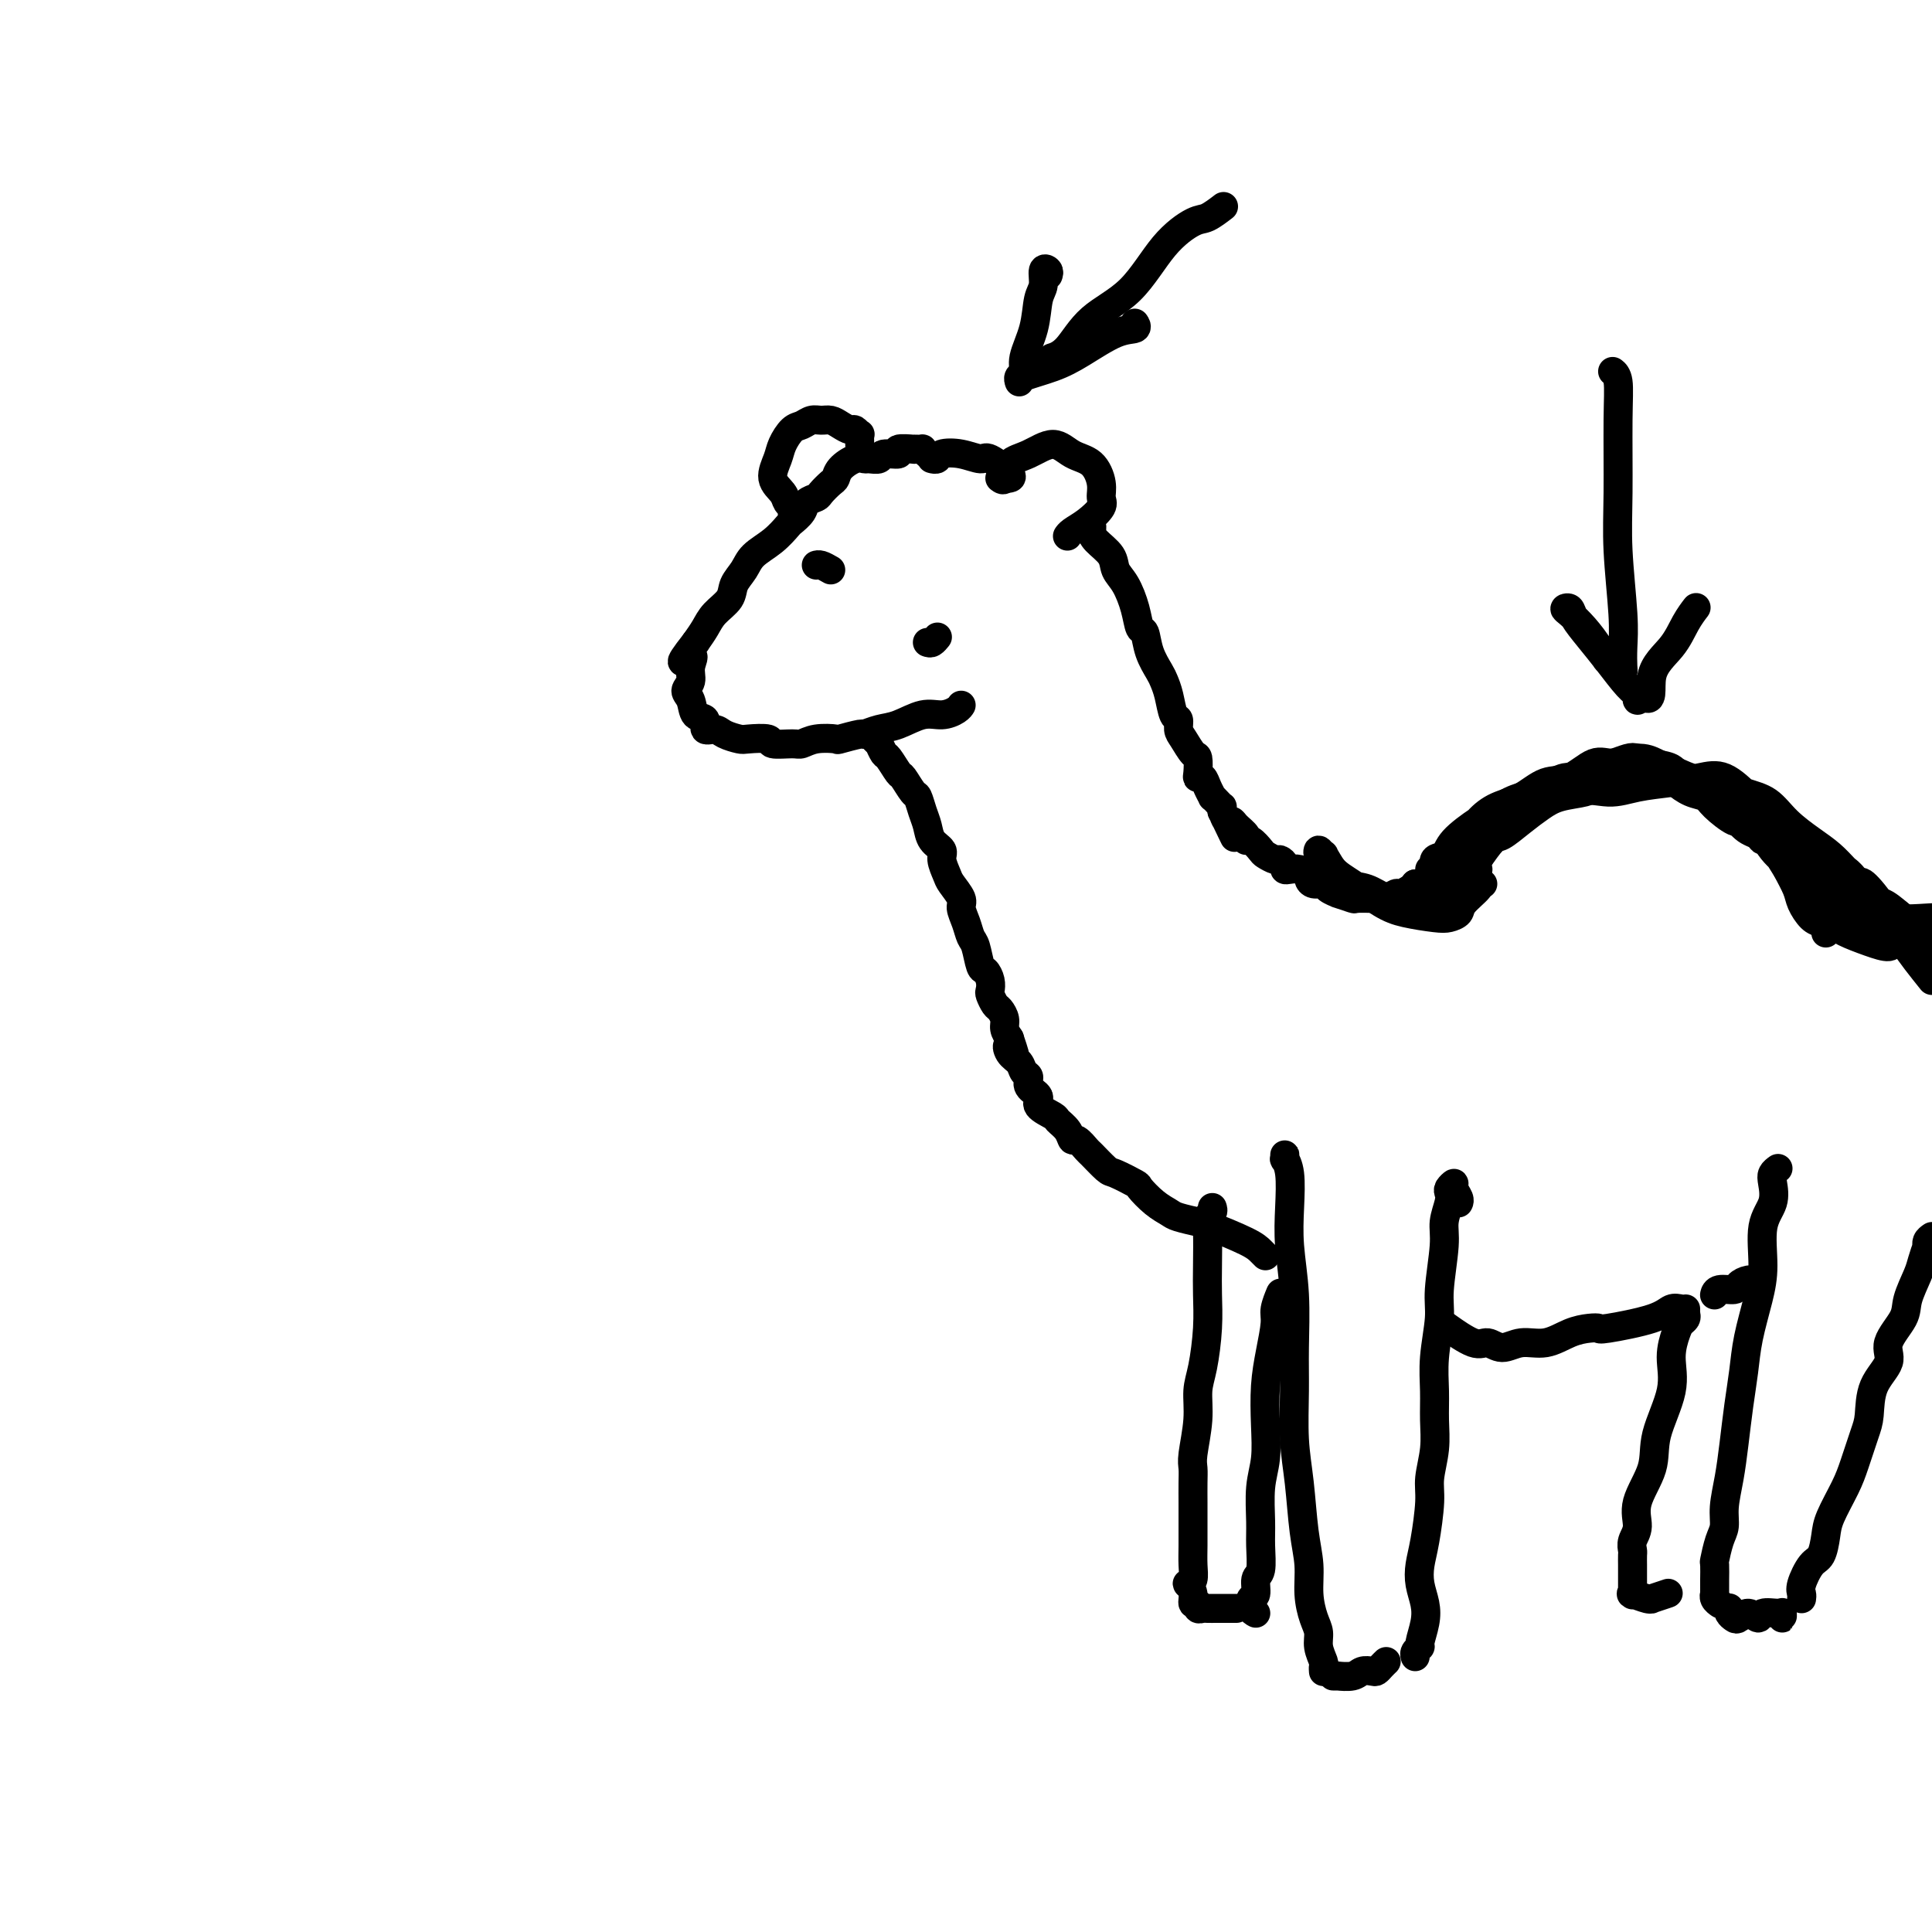 <svg viewBox='0 0 400 400' version='1.1' xmlns='http://www.w3.org/2000/svg' xmlns:xlink='http://www.w3.org/1999/xlink'><g fill='none' stroke='#000000' stroke-width='6' stroke-linecap='round' stroke-linejoin='round'><path d='M192,94c-0.443,-0.422 -0.886,-0.845 -1,-1c-0.114,-0.155 0.101,-0.043 0,0c-0.101,0.043 -0.518,0.015 -1,0c-0.482,-0.015 -1.030,-0.019 -1,0c0.030,0.019 0.637,0.062 0,0c-0.637,-0.062 -2.517,-0.227 -3,0c-0.483,0.227 0.432,0.846 0,1c-0.432,0.154 -2.212,-0.156 -3,0c-0.788,0.156 -0.586,0.780 -1,1c-0.414,0.220 -1.445,0.038 -2,0c-0.555,-0.038 -0.634,0.069 -1,0c-0.366,-0.069 -1.019,-0.313 -2,0c-0.981,0.313 -2.289,1.183 -3,2c-0.711,0.817 -0.824,1.580 -1,2c-0.176,0.420 -0.413,0.496 -1,1c-0.587,0.504 -1.523,1.434 -2,2c-0.477,0.566 -0.494,0.766 -1,1c-0.506,0.234 -1.502,0.502 -2,1c-0.498,0.498 -0.497,1.224 -1,2c-0.503,0.776 -1.510,1.600 -2,2c-0.490,0.400 -0.464,0.375 -1,1c-0.536,0.625 -1.633,1.899 -3,3c-1.367,1.101 -3.003,2.027 -4,3c-0.997,0.973 -1.355,1.993 -2,3c-0.645,1.007 -1.576,2.002 -2,3c-0.424,0.998 -0.340,1.999 -1,3c-0.660,1.001 -2.062,2.000 -3,3c-0.938,1.000 -1.411,2.000 -2,3c-0.589,1.000 -1.295,2.000 -2,3'/><path d='M144,133c-4.862,6.169 -2.017,3.591 -1,3c1.017,-0.591 0.208,0.805 0,2c-0.208,1.195 0.187,2.189 0,3c-0.187,0.811 -0.956,1.441 -1,2c-0.044,0.559 0.635,1.049 1,2c0.365,0.951 0.414,2.363 1,3c0.586,0.637 1.708,0.500 2,1c0.292,0.500 -0.248,1.637 0,2c0.248,0.363 1.283,-0.047 2,0c0.717,0.047 1.117,0.552 2,1c0.883,0.448 2.250,0.838 3,1c0.750,0.162 0.882,0.097 2,0c1.118,-0.097 3.221,-0.226 4,0c0.779,0.226 0.234,0.806 1,1c0.766,0.194 2.842,0.000 4,0c1.158,-0.000 1.397,0.192 2,0c0.603,-0.192 1.571,-0.769 3,-1c1.429,-0.231 3.320,-0.118 4,0c0.680,0.118 0.151,0.240 1,0c0.849,-0.240 3.076,-0.843 4,-1c0.924,-0.157 0.543,0.130 1,0c0.457,-0.130 1.751,-0.679 3,-1c1.249,-0.321 2.454,-0.415 4,-1c1.546,-0.585 3.434,-1.659 5,-2c1.566,-0.341 2.812,0.053 4,0c1.188,-0.053 2.320,-0.553 3,-1c0.680,-0.447 0.909,-0.842 1,-1c0.091,-0.158 0.046,-0.079 0,0'/><path d='M178,92c-0.002,-0.063 -0.004,-0.126 0,0c0.004,0.126 0.013,0.441 0,0c-0.013,-0.441 -0.048,-1.638 0,-2c0.048,-0.362 0.179,0.109 0,0c-0.179,-0.109 -0.667,-0.800 -1,-1c-0.333,-0.200 -0.512,0.089 -1,0c-0.488,-0.089 -1.286,-0.556 -2,-1c-0.714,-0.444 -1.346,-0.864 -2,-1c-0.654,-0.136 -1.331,0.011 -2,0c-0.669,-0.011 -1.330,-0.181 -2,0c-0.670,0.181 -1.348,0.712 -2,1c-0.652,0.288 -1.278,0.332 -2,1c-0.722,0.668 -1.539,1.962 -2,3c-0.461,1.038 -0.565,1.822 -1,3c-0.435,1.178 -1.203,2.750 -1,4c0.203,1.250 1.375,2.177 2,3c0.625,0.823 0.704,1.540 1,2c0.296,0.460 0.811,0.662 1,1c0.189,0.338 0.054,0.811 0,1c-0.054,0.189 -0.027,0.095 0,0'/><path d='M207,99c0.397,0.299 0.794,0.598 1,0c0.206,-0.598 0.222,-2.093 1,-3c0.778,-0.907 2.317,-1.225 4,-2c1.683,-0.775 3.508,-2.005 5,-2c1.492,0.005 2.651,1.246 4,2c1.349,0.754 2.889,1.021 4,2c1.111,0.979 1.794,2.672 2,4c0.206,1.328 -0.064,2.293 0,3c0.064,0.707 0.462,1.156 0,2c-0.462,0.844 -1.784,2.082 -3,3c-1.216,0.918 -2.326,1.514 -3,2c-0.674,0.486 -0.912,0.862 -1,1c-0.088,0.138 -0.025,0.040 0,0c0.025,-0.040 0.013,-0.020 0,0'/><path d='M193,95c-0.107,-0.028 -0.215,-0.055 0,0c0.215,0.055 0.751,0.194 1,0c0.249,-0.194 0.211,-0.721 1,-1c0.789,-0.279 2.404,-0.309 4,0c1.596,0.309 3.174,0.959 4,1c0.826,0.041 0.901,-0.525 2,0c1.099,0.525 3.222,2.141 4,3c0.778,0.859 0.209,0.962 0,1c-0.209,0.038 -0.060,0.011 0,0c0.060,-0.011 0.030,-0.005 0,0'/><path d='M225,109c0.430,-0.072 0.860,-0.143 1,0c0.140,0.143 -0.009,0.501 0,1c0.009,0.499 0.177,1.140 1,2c0.823,0.860 2.300,1.940 3,3c0.700,1.060 0.622,2.099 1,3c0.378,0.901 1.214,1.664 2,3c0.786,1.336 1.524,3.243 2,5c0.476,1.757 0.691,3.362 1,4c0.309,0.638 0.713,0.308 1,1c0.287,0.692 0.458,2.406 1,4c0.542,1.594 1.456,3.066 2,4c0.544,0.934 0.720,1.328 1,2c0.280,0.672 0.666,1.621 1,3c0.334,1.379 0.618,3.190 1,4c0.382,0.810 0.863,0.621 1,1c0.137,0.379 -0.068,1.327 0,2c0.068,0.673 0.410,1.070 1,2c0.590,0.930 1.429,2.391 2,3c0.571,0.609 0.874,0.365 1,1c0.126,0.635 0.076,2.150 0,3c-0.076,0.850 -0.179,1.036 0,1c0.179,-0.036 0.639,-0.294 1,0c0.361,0.294 0.622,1.140 1,2c0.378,0.860 0.872,1.732 1,2c0.128,0.268 -0.109,-0.069 0,0c0.109,0.069 0.565,0.544 1,1c0.435,0.456 0.848,0.892 1,1c0.152,0.108 0.043,-0.112 0,0c-0.043,0.112 -0.022,0.556 0,1'/><path d='M253,168c4.572,9.578 2.003,4.023 1,2c-1.003,-2.023 -0.441,-0.513 0,0c0.441,0.513 0.761,0.031 1,0c0.239,-0.031 0.397,0.391 1,1c0.603,0.609 1.652,1.406 2,2c0.348,0.594 -0.005,0.986 0,1c0.005,0.014 0.368,-0.351 1,0c0.632,0.351 1.532,1.417 2,2c0.468,0.583 0.503,0.682 1,1c0.497,0.318 1.456,0.856 2,1c0.544,0.144 0.673,-0.106 1,0c0.327,0.106 0.852,0.567 1,1c0.148,0.433 -0.080,0.837 0,1c0.080,0.163 0.468,0.086 1,0c0.532,-0.086 1.207,-0.182 2,0c0.793,0.182 1.702,0.640 2,1c0.298,0.360 -0.017,0.622 0,1c0.017,0.378 0.366,0.871 1,1c0.634,0.129 1.554,-0.105 2,0c0.446,0.105 0.418,0.550 1,1c0.582,0.450 1.774,0.905 2,1c0.226,0.095 -0.515,-0.171 0,0c0.515,0.171 2.287,0.779 3,1c0.713,0.221 0.366,0.055 1,0c0.634,-0.055 2.249,0.000 3,0c0.751,-0.000 0.639,-0.056 1,0c0.361,0.056 1.196,0.222 2,0c0.804,-0.222 1.576,-0.833 2,-1c0.424,-0.167 0.499,0.109 1,0c0.501,-0.109 1.429,-0.603 2,-1c0.571,-0.397 0.786,-0.699 1,-1'/><path d='M293,183c3.055,-0.274 2.693,0.039 3,0c0.307,-0.039 1.285,-0.432 2,-1c0.715,-0.568 1.168,-1.311 2,-2c0.832,-0.689 2.042,-1.325 3,-2c0.958,-0.675 1.663,-1.388 2,-2c0.337,-0.612 0.306,-1.123 1,-2c0.694,-0.877 2.113,-2.121 3,-3c0.887,-0.879 1.242,-1.392 2,-2c0.758,-0.608 1.920,-1.310 3,-2c1.080,-0.690 2.078,-1.369 3,-2c0.922,-0.631 1.769,-1.216 3,-2c1.231,-0.784 2.848,-1.769 4,-2c1.152,-0.231 1.841,0.291 3,0c1.159,-0.291 2.787,-1.395 4,-2c1.213,-0.605 2.009,-0.710 3,-1c0.991,-0.290 2.176,-0.764 3,-1c0.824,-0.236 1.287,-0.233 2,0c0.713,0.233 1.676,0.697 3,1c1.324,0.303 3.010,0.445 4,1c0.990,0.555 1.284,1.522 2,2c0.716,0.478 1.854,0.465 3,1c1.146,0.535 2.301,1.616 3,2c0.699,0.384 0.940,0.069 2,1c1.060,0.931 2.937,3.106 4,4c1.063,0.894 1.312,0.505 2,1c0.688,0.495 1.815,1.874 3,3c1.185,1.126 2.428,1.998 4,3c1.572,1.002 3.473,2.135 5,3c1.527,0.865 2.680,1.464 4,2c1.320,0.536 2.806,1.010 4,2c1.194,0.990 2.097,2.495 3,4'/><path d='M385,187c5.536,3.976 2.375,1.417 2,1c-0.375,-0.417 2.036,1.310 3,2c0.964,0.690 0.482,0.345 0,0'/><path d='M388,188c-0.133,-0.222 -0.267,-0.444 0,0c0.267,0.444 0.933,1.556 3,2c2.067,0.444 5.533,0.222 9,0'/><path d='M181,153c0.416,0.407 0.831,0.814 1,1c0.169,0.186 0.091,0.152 0,0c-0.091,-0.152 -0.194,-0.422 0,0c0.194,0.422 0.686,1.536 1,2c0.314,0.464 0.451,0.280 1,1c0.549,0.720 1.509,2.346 2,3c0.491,0.654 0.513,0.338 1,1c0.487,0.662 1.439,2.302 2,3c0.561,0.698 0.733,0.452 1,1c0.267,0.548 0.631,1.889 1,3c0.369,1.111 0.743,1.992 1,3c0.257,1.008 0.396,2.142 1,3c0.604,0.858 1.672,1.441 2,2c0.328,0.559 -0.085,1.093 0,2c0.085,0.907 0.667,2.185 1,3c0.333,0.815 0.418,1.167 1,2c0.582,0.833 1.661,2.146 2,3c0.339,0.854 -0.064,1.248 0,2c0.064,0.752 0.594,1.860 1,3c0.406,1.140 0.687,2.311 1,3c0.313,0.689 0.659,0.896 1,2c0.341,1.104 0.679,3.107 1,4c0.321,0.893 0.625,0.677 1,1c0.375,0.323 0.821,1.185 1,2c0.179,0.815 0.090,1.583 0,2c-0.090,0.417 -0.183,0.482 0,1c0.183,0.518 0.640,1.490 1,2c0.360,0.510 0.622,0.559 1,1c0.378,0.441 0.871,1.272 1,2c0.129,0.728 -0.106,1.351 0,2c0.106,0.649 0.553,1.325 1,2'/><path d='M209,215c2.195,6.450 0.684,3.075 0,2c-0.684,-1.075 -0.539,0.149 0,1c0.539,0.851 1.473,1.330 2,2c0.527,0.670 0.646,1.530 1,2c0.354,0.470 0.943,0.550 1,1c0.057,0.450 -0.417,1.272 0,2c0.417,0.728 1.726,1.363 2,2c0.274,0.637 -0.487,1.275 0,2c0.487,0.725 2.223,1.537 3,2c0.777,0.463 0.594,0.576 1,1c0.406,0.424 1.402,1.158 2,2c0.598,0.842 0.797,1.792 1,2c0.203,0.208 0.408,-0.324 1,0c0.592,0.324 1.571,1.506 2,2c0.429,0.494 0.309,0.302 1,1c0.691,0.698 2.194,2.288 3,3c0.806,0.712 0.916,0.548 2,1c1.084,0.452 3.142,1.521 4,2c0.858,0.479 0.517,0.366 1,1c0.483,0.634 1.791,2.013 3,3c1.209,0.987 2.319,1.580 3,2c0.681,0.420 0.931,0.665 2,1c1.069,0.335 2.956,0.759 4,1c1.044,0.241 1.247,0.299 3,1c1.753,0.701 5.058,2.043 7,3c1.942,0.957 2.523,1.527 3,2c0.477,0.473 0.851,0.849 1,1c0.149,0.151 0.075,0.075 0,0'/><path d='M266,240c0.002,0.147 0.004,0.294 0,0c-0.004,-0.294 -0.015,-1.029 0,-1c0.015,0.029 0.056,0.821 0,1c-0.056,0.179 -0.207,-0.257 0,0c0.207,0.257 0.773,1.206 1,3c0.227,1.794 0.113,4.432 0,7c-0.113,2.568 -0.227,5.065 0,8c0.227,2.935 0.796,6.307 1,10c0.204,3.693 0.043,7.708 0,11c-0.043,3.292 0.031,5.863 0,9c-0.031,3.137 -0.167,6.841 0,10c0.167,3.159 0.636,5.773 1,9c0.364,3.227 0.623,7.066 1,10c0.377,2.934 0.870,4.963 1,7c0.130,2.037 -0.105,4.083 0,6c0.105,1.917 0.550,3.704 1,5c0.450,1.296 0.905,2.102 1,3c0.095,0.898 -0.171,1.887 0,3c0.171,1.113 0.778,2.351 1,3c0.222,0.649 0.060,0.710 0,1c-0.060,0.290 -0.016,0.809 0,1c0.016,0.191 0.005,0.055 0,0c-0.005,-0.055 -0.002,-0.027 0,0'/><path d='M276,347c0.501,0.008 1.003,0.016 1,0c-0.003,-0.016 -0.509,-0.056 0,0c0.509,0.056 2.034,0.208 3,0c0.966,-0.208 1.373,-0.778 2,-1c0.627,-0.222 1.475,-0.098 2,0c0.525,0.098 0.728,0.171 1,0c0.272,-0.171 0.612,-0.584 1,-1c0.388,-0.416 0.825,-0.833 1,-1c0.175,-0.167 0.087,-0.083 0,0'/><path d='M302,249c0.009,-0.017 0.017,-0.033 0,0c-0.017,0.033 -0.061,0.117 0,0c0.061,-0.117 0.226,-0.435 0,-1c-0.226,-0.565 -0.844,-1.377 -1,-2c-0.156,-0.623 0.150,-1.059 0,-1c-0.150,0.059 -0.757,0.611 -1,1c-0.243,0.389 -0.122,0.613 0,1c0.122,0.387 0.244,0.935 0,2c-0.244,1.065 -0.854,2.646 -1,4c-0.146,1.354 0.171,2.482 0,5c-0.171,2.518 -0.831,6.426 -1,9c-0.169,2.574 0.152,3.814 0,6c-0.152,2.186 -0.777,5.319 -1,8c-0.223,2.681 -0.045,4.908 0,7c0.045,2.092 -0.043,4.047 0,6c0.043,1.953 0.218,3.905 0,6c-0.218,2.095 -0.830,4.335 -1,6c-0.170,1.665 0.102,2.756 0,5c-0.102,2.244 -0.576,5.642 -1,8c-0.424,2.358 -0.797,3.676 -1,5c-0.203,1.324 -0.235,2.655 0,4c0.235,1.345 0.739,2.703 1,4c0.261,1.297 0.280,2.533 0,4c-0.280,1.467 -0.860,3.164 -1,4c-0.140,0.836 0.159,0.813 0,1c-0.159,0.187 -0.774,0.586 -1,1c-0.226,0.414 -0.061,0.842 0,1c0.061,0.158 0.017,0.045 0,0c-0.017,-0.045 -0.009,-0.023 0,0'/><path d='M300,275c-0.493,-0.350 -0.986,-0.701 0,0c0.986,0.701 3.452,2.452 5,3c1.548,0.548 2.178,-0.109 3,0c0.822,0.109 1.837,0.982 3,1c1.163,0.018 2.473,-0.819 4,-1c1.527,-0.181 3.270,0.293 5,0c1.730,-0.293 3.447,-1.352 5,-2c1.553,-0.648 2.944,-0.885 4,-1c1.056,-0.115 1.778,-0.108 2,0c0.222,0.108 -0.056,0.316 2,0c2.056,-0.316 6.446,-1.157 9,-2c2.554,-0.843 3.272,-1.690 4,-2c0.728,-0.310 1.465,-0.083 2,0c0.535,0.083 0.867,0.024 1,0c0.133,-0.024 0.066,-0.012 0,0'/><path d='M368,242c0.109,-0.078 0.218,-0.156 0,0c-0.218,0.156 -0.762,0.546 -1,1c-0.238,0.454 -0.171,0.971 0,2c0.171,1.029 0.445,2.570 0,4c-0.445,1.430 -1.611,2.751 -2,5c-0.389,2.249 -0.002,5.428 0,8c0.002,2.572 -0.381,4.538 -1,7c-0.619,2.462 -1.475,5.420 -2,8c-0.525,2.580 -0.719,4.784 -1,7c-0.281,2.216 -0.649,4.446 -1,7c-0.351,2.554 -0.685,5.434 -1,8c-0.315,2.566 -0.610,4.818 -1,7c-0.390,2.182 -0.875,4.295 -1,6c-0.125,1.705 0.110,3.004 0,4c-0.110,0.996 -0.565,1.691 -1,3c-0.435,1.309 -0.849,3.234 -1,4c-0.151,0.766 -0.040,0.372 0,1c0.040,0.628 0.010,2.276 0,3c-0.010,0.724 0.001,0.523 0,1c-0.001,0.477 -0.014,1.630 0,2c0.014,0.370 0.055,-0.045 0,0c-0.055,0.045 -0.207,0.551 0,1c0.207,0.449 0.773,0.843 1,1c0.227,0.157 0.113,0.079 0,0'/><path d='M358,333c0.025,-0.086 0.051,-0.172 0,0c-0.051,0.172 -0.178,0.601 0,1c0.178,0.399 0.662,0.769 1,1c0.338,0.231 0.532,0.325 1,0c0.468,-0.325 1.211,-1.069 2,-1c0.789,0.069 1.623,0.951 2,1c0.377,0.049 0.297,-0.737 1,-1c0.703,-0.263 2.188,-0.004 3,0c0.812,0.004 0.950,-0.246 1,0c0.050,0.246 0.014,0.989 0,1c-0.014,0.011 -0.004,-0.711 0,-1c0.004,-0.289 0.002,-0.144 0,0'/><path d='M373,331c0.046,-0.308 0.093,-0.617 0,-1c-0.093,-0.383 -0.325,-0.841 0,-2c0.325,-1.159 1.207,-3.019 2,-4c0.793,-0.981 1.496,-1.082 2,-2c0.504,-0.918 0.807,-2.655 1,-4c0.193,-1.345 0.276,-2.300 1,-4c0.724,-1.700 2.089,-4.144 3,-6c0.911,-1.856 1.366,-3.122 2,-5c0.634,-1.878 1.445,-4.367 2,-6c0.555,-1.633 0.853,-2.411 1,-4c0.147,-1.589 0.143,-3.988 1,-6c0.857,-2.012 2.576,-3.638 3,-5c0.424,-1.362 -0.448,-2.460 0,-4c0.448,-1.540 2.215,-3.520 3,-5c0.785,-1.480 0.589,-2.459 1,-4c0.411,-1.541 1.430,-3.645 2,-5c0.570,-1.355 0.691,-1.960 1,-3c0.309,-1.040 0.804,-2.516 1,-3c0.196,-0.484 0.091,0.024 0,0c-0.091,-0.024 -0.169,-0.578 0,-1c0.169,-0.422 0.584,-0.711 1,-1'/><path d='M251,250c0.113,0.354 0.226,0.707 0,1c-0.226,0.293 -0.792,0.525 -1,1c-0.208,0.475 -0.058,1.193 0,3c0.058,1.807 0.026,4.701 0,7c-0.026,2.299 -0.044,4.001 0,6c0.044,1.999 0.152,4.293 0,7c-0.152,2.707 -0.562,5.827 -1,8c-0.438,2.173 -0.902,3.399 -1,5c-0.098,1.601 0.170,3.576 0,6c-0.170,2.424 -0.778,5.297 -1,7c-0.222,1.703 -0.060,2.236 0,3c0.060,0.764 0.016,1.757 0,3c-0.016,1.243 -0.005,2.734 0,4c0.005,1.266 0.002,2.307 0,3c-0.002,0.693 -0.004,1.037 0,2c0.004,0.963 0.014,2.544 0,4c-0.014,1.456 -0.052,2.788 0,4c0.052,1.212 0.195,2.304 0,3c-0.195,0.696 -0.728,0.994 -1,1c-0.272,0.006 -0.284,-0.282 0,0c0.284,0.282 0.864,1.133 1,2c0.136,0.867 -0.172,1.749 0,2c0.172,0.251 0.822,-0.129 1,0c0.178,0.129 -0.117,0.767 0,1c0.117,0.233 0.647,0.063 1,0c0.353,-0.063 0.529,-0.017 1,0c0.471,0.017 1.237,0.004 2,0c0.763,-0.004 1.524,-0.001 2,0c0.476,0.001 0.667,0.000 1,0c0.333,-0.000 0.810,-0.000 1,0c0.190,0.000 0.095,0.000 0,0'/><path d='M260,334c-0.390,-0.204 -0.780,-0.408 -1,-1c-0.220,-0.592 -0.269,-1.571 0,-2c0.269,-0.429 0.857,-0.306 1,-1c0.143,-0.694 -0.159,-2.204 0,-3c0.159,-0.796 0.778,-0.878 1,-2c0.222,-1.122 0.046,-3.283 0,-5c-0.046,-1.717 0.040,-2.989 0,-5c-0.040,-2.011 -0.204,-4.763 0,-7c0.204,-2.237 0.777,-3.961 1,-6c0.223,-2.039 0.097,-4.393 0,-7c-0.097,-2.607 -0.166,-5.466 0,-8c0.166,-2.534 0.566,-4.742 1,-7c0.434,-2.258 0.901,-4.566 1,-6c0.099,-1.434 -0.169,-1.993 0,-3c0.169,-1.007 0.776,-2.464 1,-3c0.224,-0.536 0.064,-0.153 0,0c-0.064,0.153 -0.032,0.077 0,0'/><path d='M355,268c0.007,-0.032 0.015,-0.064 0,0c-0.015,0.064 -0.051,0.224 0,0c0.051,-0.224 0.189,-0.830 1,-1c0.811,-0.170 2.295,0.098 3,0c0.705,-0.098 0.632,-0.562 1,-1c0.368,-0.438 1.176,-0.849 2,-1c0.824,-0.151 1.664,-0.043 2,0c0.336,0.043 0.168,0.022 0,0'/><path d='M349,272c0.093,0.340 0.186,0.681 0,1c-0.186,0.319 -0.649,0.618 -1,1c-0.351,0.382 -0.588,0.847 -1,2c-0.412,1.153 -0.998,2.993 -1,5c-0.002,2.007 0.579,4.183 0,7c-0.579,2.817 -2.316,6.277 -3,9c-0.684,2.723 -0.313,4.708 -1,7c-0.687,2.292 -2.433,4.889 -3,7c-0.567,2.111 0.044,3.735 0,5c-0.044,1.265 -0.744,2.169 -1,3c-0.256,0.831 -0.069,1.588 0,2c0.069,0.412 0.018,0.477 0,1c-0.018,0.523 -0.005,1.502 0,2c0.005,0.498 0.001,0.515 0,1c-0.001,0.485 -0.000,1.438 0,2c0.000,0.562 -0.000,0.734 0,1c0.000,0.266 0.001,0.625 0,1c-0.001,0.375 -0.003,0.765 0,1c0.003,0.235 0.011,0.316 0,0c-0.011,-0.316 -0.041,-1.027 0,-1c0.041,0.027 0.151,0.793 0,1c-0.151,0.207 -0.565,-0.144 0,0c0.565,0.144 2.110,0.785 3,1c0.890,0.215 1.125,0.006 1,0c-0.125,-0.006 -0.611,0.191 0,0c0.611,-0.191 2.317,-0.769 3,-1c0.683,-0.231 0.341,-0.116 0,0'/><path d='M385,183c0.004,-0.029 0.008,-0.058 0,0c-0.008,0.058 -0.027,0.203 0,0c0.027,-0.203 0.100,-0.756 1,0c0.900,0.756 2.627,2.819 4,5c1.373,2.181 2.392,4.480 4,7c1.608,2.520 3.804,5.260 6,8'/><path d='M391,192c0.226,-0.452 0.452,-0.905 1,-1c0.548,-0.095 1.417,0.167 2,1c0.583,0.833 0.881,2.238 2,4c1.119,1.762 3.060,3.881 5,6'/><path d='M172,118c-0.733,-0.422 -1.467,-0.844 -2,-1c-0.533,-0.156 -0.867,-0.044 -1,0c-0.133,0.044 -0.067,0.022 0,0'/><path d='M192,133c0.311,0.111 0.622,0.222 1,0c0.378,-0.222 0.822,-0.778 1,-1c0.178,-0.222 0.089,-0.111 0,0'/><path d='M301,180c0.390,0.069 0.779,0.138 1,0c0.221,-0.138 0.272,-0.484 1,-1c0.728,-0.516 2.133,-1.203 3,-2c0.867,-0.797 1.196,-1.703 2,-3c0.804,-1.297 2.083,-2.985 3,-4c0.917,-1.015 1.473,-1.356 2,-2c0.527,-0.644 1.027,-1.591 2,-2c0.973,-0.409 2.419,-0.280 4,-1c1.581,-0.720 3.296,-2.290 5,-3c1.704,-0.710 3.397,-0.559 5,-1c1.603,-0.441 3.117,-1.475 4,-2c0.883,-0.525 1.136,-0.540 2,0c0.864,0.540 2.341,1.634 4,2c1.659,0.366 3.501,0.005 5,0c1.499,-0.005 2.654,0.345 4,1c1.346,0.655 2.881,1.616 4,2c1.119,0.384 1.821,0.190 3,1c1.179,0.810 2.834,2.622 4,4c1.166,1.378 1.841,2.321 3,3c1.159,0.679 2.802,1.093 4,2c1.198,0.907 1.952,2.306 3,3c1.048,0.694 2.390,0.683 3,1c0.610,0.317 0.490,0.961 1,2c0.510,1.039 1.652,2.474 2,3c0.348,0.526 -0.099,0.141 0,0c0.099,-0.141 0.742,-0.040 1,0c0.258,0.040 0.129,0.020 0,0'/><path d='M376,183c3.170,2.743 0.594,0.600 -1,-1c-1.594,-1.600 -2.206,-2.658 -3,-4c-0.794,-1.342 -1.771,-2.968 -3,-4c-1.229,-1.032 -2.711,-1.470 -4,-2c-1.289,-0.530 -2.385,-1.153 -3,-2c-0.615,-0.847 -0.747,-1.918 -2,-3c-1.253,-1.082 -3.625,-2.176 -5,-3c-1.375,-0.824 -1.754,-1.379 -3,-2c-1.246,-0.621 -3.361,-1.308 -5,-2c-1.639,-0.692 -2.804,-1.390 -4,-2c-1.196,-0.610 -2.423,-1.133 -4,-1c-1.577,0.133 -3.505,0.921 -5,1c-1.495,0.079 -2.556,-0.552 -4,0c-1.444,0.552 -3.271,2.285 -5,3c-1.729,0.715 -3.358,0.411 -5,1c-1.642,0.589 -3.296,2.072 -5,3c-1.704,0.928 -3.459,1.302 -5,2c-1.541,0.698 -2.867,1.719 -4,3c-1.133,1.281 -2.074,2.822 -3,4c-0.926,1.178 -1.837,1.992 -3,3c-1.163,1.008 -2.576,2.211 -3,3c-0.424,0.789 0.142,1.166 0,1c-0.142,-0.166 -0.991,-0.875 -1,-1c-0.009,-0.125 0.823,0.335 1,0c0.177,-0.335 -0.302,-1.464 0,-2c0.302,-0.536 1.384,-0.480 2,-1c0.616,-0.520 0.764,-1.617 2,-3c1.236,-1.383 3.558,-3.051 5,-4c1.442,-0.949 2.004,-1.179 4,-2c1.996,-0.821 5.428,-2.235 8,-3c2.572,-0.765 4.286,-0.883 6,-1'/><path d='M324,164c4.551,-0.880 6.929,-0.082 9,0c2.071,0.082 3.835,-0.554 6,-1c2.165,-0.446 4.730,-0.701 7,-1c2.270,-0.299 4.245,-0.642 6,-1c1.755,-0.358 3.290,-0.732 5,0c1.710,0.732 3.596,2.570 5,4c1.404,1.430 2.326,2.453 4,4c1.674,1.547 4.098,3.620 6,5c1.902,1.380 3.280,2.069 5,3c1.720,0.931 3.781,2.106 5,3c1.219,0.894 1.595,1.508 2,2c0.405,0.492 0.841,0.864 1,1c0.159,0.136 0.043,0.037 0,0c-0.043,-0.037 -0.014,-0.012 0,0c0.014,0.012 0.013,0.012 0,0c-0.013,-0.012 -0.036,-0.037 0,0c0.036,0.037 0.132,0.135 0,0c-0.132,-0.135 -0.492,-0.503 -1,-1c-0.508,-0.497 -1.163,-1.124 -2,-2c-0.837,-0.876 -1.856,-2.002 -3,-3c-1.144,-0.998 -2.412,-1.868 -4,-3c-1.588,-1.132 -3.495,-2.526 -5,-4c-1.505,-1.474 -2.609,-3.028 -4,-4c-1.391,-0.972 -3.068,-1.361 -5,-2c-1.932,-0.639 -4.117,-1.528 -6,-2c-1.883,-0.472 -3.463,-0.529 -5,-1c-1.537,-0.471 -3.029,-1.358 -5,-2c-1.971,-0.642 -4.420,-1.041 -6,-1c-1.580,0.041 -2.290,0.520 -3,1'/><path d='M336,159c-5.602,-0.909 -4.609,0.319 -5,1c-0.391,0.681 -2.168,0.815 -4,1c-1.832,0.185 -3.721,0.422 -5,1c-1.279,0.578 -1.949,1.498 -3,2c-1.051,0.502 -2.485,0.586 -4,1c-1.515,0.414 -3.113,1.157 -4,2c-0.887,0.843 -1.064,1.785 -2,3c-0.936,1.215 -2.633,2.701 -4,4c-1.367,1.299 -2.405,2.410 -3,3c-0.595,0.590 -0.748,0.658 -1,1c-0.252,0.342 -0.603,0.957 -1,2c-0.397,1.043 -0.838,2.514 -1,3c-0.162,0.486 -0.043,-0.014 0,0c0.043,0.014 0.012,0.542 0,1c-0.012,0.458 -0.003,0.845 0,1c0.003,0.155 0.002,0.077 0,0'/><path d='M306,180c-0.446,-0.396 -0.892,-0.791 -1,-1c-0.108,-0.209 0.123,-0.230 0,0c-0.123,0.230 -0.601,0.712 -1,1c-0.399,0.288 -0.718,0.381 -1,1c-0.282,0.619 -0.527,1.764 -1,3c-0.473,1.236 -1.176,2.563 -2,3c-0.824,0.437 -1.771,-0.016 -2,0c-0.229,0.016 0.260,0.502 1,0c0.740,-0.502 1.729,-1.992 3,-4c1.271,-2.008 2.822,-4.535 4,-6c1.178,-1.465 1.984,-1.869 3,-3c1.016,-1.131 2.242,-2.989 3,-4c0.758,-1.011 1.049,-1.176 1,-1c-0.049,0.176 -0.436,0.694 -1,1c-0.564,0.306 -1.303,0.402 -2,1c-0.697,0.598 -1.351,1.700 -2,3c-0.649,1.300 -1.293,2.799 -2,4c-0.707,1.201 -1.477,2.105 -2,3c-0.523,0.895 -0.799,1.782 -1,2c-0.201,0.218 -0.327,-0.232 0,-1c0.327,-0.768 1.108,-1.852 2,-3c0.892,-1.148 1.897,-2.358 3,-4c1.103,-1.642 2.304,-3.715 3,-5c0.696,-1.285 0.886,-1.781 1,-2c0.114,-0.219 0.153,-0.159 0,0c-0.153,0.159 -0.499,0.418 -1,1c-0.501,0.582 -1.156,1.487 -2,3c-0.844,1.513 -1.876,3.632 -3,5c-1.124,1.368 -2.341,1.984 -3,3c-0.659,1.016 -0.760,2.433 -1,3c-0.240,0.567 -0.620,0.283 -1,0'/><path d='M301,183c-1.636,2.009 -0.227,0.531 0,0c0.227,-0.531 -0.728,-0.113 -1,0c-0.272,0.113 0.140,-0.077 0,0c-0.140,0.077 -0.830,0.420 -2,1c-1.170,0.580 -2.819,1.397 -4,2c-1.181,0.603 -1.892,0.992 -3,1c-1.108,0.008 -2.611,-0.365 -4,-1c-1.389,-0.635 -2.663,-1.531 -4,-2c-1.337,-0.469 -2.737,-0.512 -4,-1c-1.263,-0.488 -2.390,-1.422 -3,-2c-0.610,-0.578 -0.703,-0.801 -1,-1c-0.297,-0.199 -0.798,-0.375 -1,-1c-0.202,-0.625 -0.104,-1.701 0,-2c0.104,-0.299 0.215,0.178 0,0c-0.215,-0.178 -0.755,-1.010 -1,-1c-0.245,0.010 -0.194,0.864 0,1c0.194,0.136 0.531,-0.444 1,0c0.469,0.444 1.070,1.912 2,3c0.930,1.088 2.188,1.795 4,3c1.812,1.205 4.178,2.909 6,4c1.822,1.091 3.102,1.570 5,2c1.898,0.430 4.415,0.813 6,1c1.585,0.187 2.239,0.180 3,0c0.761,-0.180 1.629,-0.532 2,-1c0.371,-0.468 0.244,-1.053 1,-2c0.756,-0.947 2.396,-2.255 3,-3c0.604,-0.745 0.173,-0.927 0,-1c-0.173,-0.073 -0.086,-0.036 0,0'/><path d='M307,183c-0.312,0.060 -0.623,0.121 -1,0c-0.377,-0.121 -0.818,-0.422 -1,-1c-0.182,-0.578 -0.104,-1.432 0,-2c0.104,-0.568 0.232,-0.852 1,-2c0.768,-1.148 2.174,-3.162 3,-4c0.826,-0.838 1.072,-0.501 2,-1c0.928,-0.499 2.536,-1.836 4,-3c1.464,-1.164 2.782,-2.157 4,-3c1.218,-0.843 2.334,-1.536 4,-2c1.666,-0.464 3.882,-0.699 5,-1c1.118,-0.301 1.139,-0.669 2,-1c0.861,-0.331 2.564,-0.625 4,-1c1.436,-0.375 2.607,-0.831 4,-1c1.393,-0.169 3.009,-0.053 4,0c0.991,0.053 1.358,0.041 2,0c0.642,-0.041 1.559,-0.112 2,0c0.441,0.112 0.405,0.406 1,1c0.595,0.594 1.820,1.489 3,2c1.180,0.511 2.313,0.640 3,1c0.687,0.360 0.927,0.952 2,2c1.073,1.048 2.977,2.551 4,3c1.023,0.449 1.163,-0.158 2,0c0.837,0.158 2.370,1.080 3,2c0.630,0.920 0.358,1.839 1,2c0.642,0.161 2.199,-0.435 3,0c0.801,0.435 0.848,1.903 1,3c0.152,1.097 0.411,1.824 1,3c0.589,1.176 1.508,2.800 2,4c0.492,1.200 0.555,1.977 1,3c0.445,1.023 1.270,2.292 2,3c0.730,0.708 1.365,0.854 2,1'/><path d='M377,191c1.619,2.796 1.166,1.285 1,1c-0.166,-0.285 -0.044,0.656 0,1c0.044,0.344 0.012,0.093 0,0c-0.012,-0.093 -0.003,-0.026 0,0c0.003,0.026 0.002,0.013 0,0'/><path d='M378,183c-0.178,0.014 -0.357,0.028 -1,0c-0.643,-0.028 -1.752,-0.096 -2,0c-0.248,0.096 0.365,0.358 1,1c0.635,0.642 1.291,1.665 2,3c0.709,1.335 1.471,2.981 2,4c0.529,1.019 0.824,1.411 2,2c1.176,0.589 3.234,1.374 5,2c1.766,0.626 3.242,1.093 4,1c0.758,-0.093 0.799,-0.747 1,-1c0.201,-0.253 0.561,-0.106 1,0c0.439,0.106 0.956,0.170 1,0c0.044,-0.170 -0.386,-0.574 -1,-1c-0.614,-0.426 -1.413,-0.874 -2,-1c-0.587,-0.126 -0.963,0.071 -2,0c-1.037,-0.071 -2.735,-0.409 -4,-1c-1.265,-0.591 -2.098,-1.433 -3,-2c-0.902,-0.567 -1.874,-0.857 -2,-1c-0.126,-0.143 0.596,-0.140 1,0c0.404,0.140 0.492,0.416 1,1c0.508,0.584 1.435,1.476 3,2c1.565,0.524 3.767,0.679 6,1c2.233,0.321 4.495,0.806 6,1c1.505,0.194 2.252,0.097 3,0'/><path d='M397,192c0.236,0.135 0.473,0.271 0,0c-0.473,-0.271 -1.654,-0.948 -3,-2c-1.346,-1.052 -2.856,-2.478 -4,-3c-1.144,-0.522 -1.922,-0.140 -2,0c-0.078,0.140 0.546,0.037 1,0c0.454,-0.037 0.740,-0.010 2,1c1.260,1.010 3.493,3.003 5,4c1.507,0.997 2.288,0.999 3,1c0.712,0.001 1.356,0.000 2,0'/><path d='M399,191c0.148,-0.017 0.297,-0.034 0,0c-0.297,0.034 -1.039,0.119 -2,0c-0.961,-0.119 -2.140,-0.444 -3,-1c-0.860,-0.556 -1.400,-1.344 -3,-2c-1.600,-0.656 -4.260,-1.179 -6,-2c-1.740,-0.821 -2.561,-1.938 -4,-3c-1.439,-1.062 -3.496,-2.068 -5,-3c-1.504,-0.932 -2.456,-1.791 -3,-2c-0.544,-0.209 -0.681,0.232 -1,0c-0.319,-0.232 -0.821,-1.138 -1,-2c-0.179,-0.862 -0.035,-1.679 0,-2c0.035,-0.321 -0.038,-0.147 0,0c0.038,0.147 0.187,0.267 0,0c-0.187,-0.267 -0.711,-0.921 -1,-1c-0.289,-0.079 -0.342,0.417 -1,0c-0.658,-0.417 -1.920,-1.748 -3,-3c-1.080,-1.252 -1.979,-2.426 -3,-3c-1.021,-0.574 -2.165,-0.547 -3,-1c-0.835,-0.453 -1.360,-1.385 -2,-2c-0.640,-0.615 -1.394,-0.911 -2,-1c-0.606,-0.089 -1.064,0.030 -1,0c0.064,-0.030 0.651,-0.210 1,0c0.349,0.210 0.460,0.810 1,1c0.540,0.190 1.510,-0.030 3,1c1.490,1.030 3.499,3.308 5,5c1.501,1.692 2.493,2.797 4,4c1.507,1.203 3.529,2.505 5,4c1.471,1.495 2.391,3.182 3,4c0.609,0.818 0.905,0.766 1,1c0.095,0.234 -0.013,0.755 0,1c0.013,0.245 0.147,0.213 0,0c-0.147,-0.213 -0.573,-0.606 -1,-1'/><path d='M377,183c3.101,3.350 -0.145,1.725 -2,0c-1.855,-1.725 -2.319,-3.548 -3,-5c-0.681,-1.452 -1.577,-2.532 -3,-4c-1.423,-1.468 -3.371,-3.325 -4,-4c-0.629,-0.675 0.061,-0.169 0,0c-0.061,0.169 -0.875,0.000 -1,0c-0.125,-0.000 0.438,0.168 1,1c0.562,0.832 1.122,2.327 2,4c0.878,1.673 2.075,3.522 3,5c0.925,1.478 1.578,2.584 2,3c0.422,0.416 0.612,0.144 1,0c0.388,-0.144 0.973,-0.158 1,0c0.027,0.158 -0.503,0.487 -1,0c-0.497,-0.487 -0.960,-1.791 -2,-3c-1.040,-1.209 -2.657,-2.324 -4,-4c-1.343,-1.676 -2.411,-3.913 -3,-5c-0.589,-1.087 -0.697,-1.023 -1,-1c-0.303,0.023 -0.801,0.007 -1,0c-0.199,-0.007 -0.100,-0.003 0,0'/><path d='M334,77c-0.114,-0.086 -0.228,-0.172 0,0c0.228,0.172 0.797,0.603 1,2c0.203,1.397 0.040,3.759 0,8c-0.040,4.241 0.042,10.362 0,15c-0.042,4.638 -0.207,7.794 0,12c0.207,4.206 0.785,9.463 1,13c0.215,3.537 0.065,5.352 0,7c-0.065,1.648 -0.047,3.127 0,4c0.047,0.873 0.123,1.139 0,1c-0.123,-0.139 -0.446,-0.685 -1,-1c-0.554,-0.315 -1.340,-0.399 -2,-1c-0.660,-0.601 -1.193,-1.717 -2,-3c-0.807,-1.283 -1.889,-2.731 -3,-4c-1.111,-1.269 -2.251,-2.357 -3,-3c-0.749,-0.643 -1.107,-0.841 -1,-1c0.107,-0.159 0.679,-0.278 1,0c0.321,0.278 0.391,0.953 1,2c0.609,1.047 1.757,2.467 3,4c1.243,1.533 2.581,3.177 4,5c1.419,1.823 2.919,3.823 4,5c1.081,1.177 1.743,1.532 2,2c0.257,0.468 0.108,1.049 0,1c-0.108,-0.049 -0.174,-0.728 0,-1c0.174,-0.272 0.587,-0.136 1,0'/><path d='M340,144c2.571,2.020 1.498,-1.431 2,-4c0.502,-2.569 2.579,-4.258 4,-6c1.421,-1.742 2.185,-3.539 3,-5c0.815,-1.461 1.681,-2.586 2,-3c0.319,-0.414 0.091,-0.118 0,0c-0.091,0.118 -0.046,0.059 0,0'/><path d='M253,43c0.286,-0.220 0.573,-0.440 0,0c-0.573,0.440 -2.004,1.539 -3,2c-0.996,0.461 -1.557,0.284 -3,1c-1.443,0.716 -3.767,2.325 -6,5c-2.233,2.675 -4.375,6.416 -7,9c-2.625,2.584 -5.735,4.012 -8,6c-2.265,1.988 -3.687,4.535 -5,6c-1.313,1.465 -2.518,1.847 -3,2c-0.482,0.153 -0.241,0.076 0,0'/><path d='M217,57c0.120,-0.346 0.241,-0.692 0,-1c-0.241,-0.308 -0.843,-0.578 -1,0c-0.157,0.578 0.131,2.004 0,3c-0.131,0.996 -0.680,1.562 -1,3c-0.320,1.438 -0.411,3.748 -1,6c-0.589,2.252 -1.674,4.446 -2,6c-0.326,1.554 0.109,2.470 0,3c-0.109,0.530 -0.762,0.676 -1,1c-0.238,0.324 -0.060,0.827 0,1c0.060,0.173 0.001,0.014 0,0c-0.001,-0.014 0.057,0.115 0,0c-0.057,-0.115 -0.228,-0.475 1,-1c1.228,-0.525 3.856,-1.216 6,-2c2.144,-0.784 3.804,-1.660 6,-3c2.196,-1.340 4.928,-3.144 7,-4c2.072,-0.856 3.483,-0.766 4,-1c0.517,-0.234 0.139,-0.794 0,-1c-0.139,-0.206 -0.040,-0.059 0,0c0.040,0.059 0.020,0.029 0,0'/></g>
</svg>